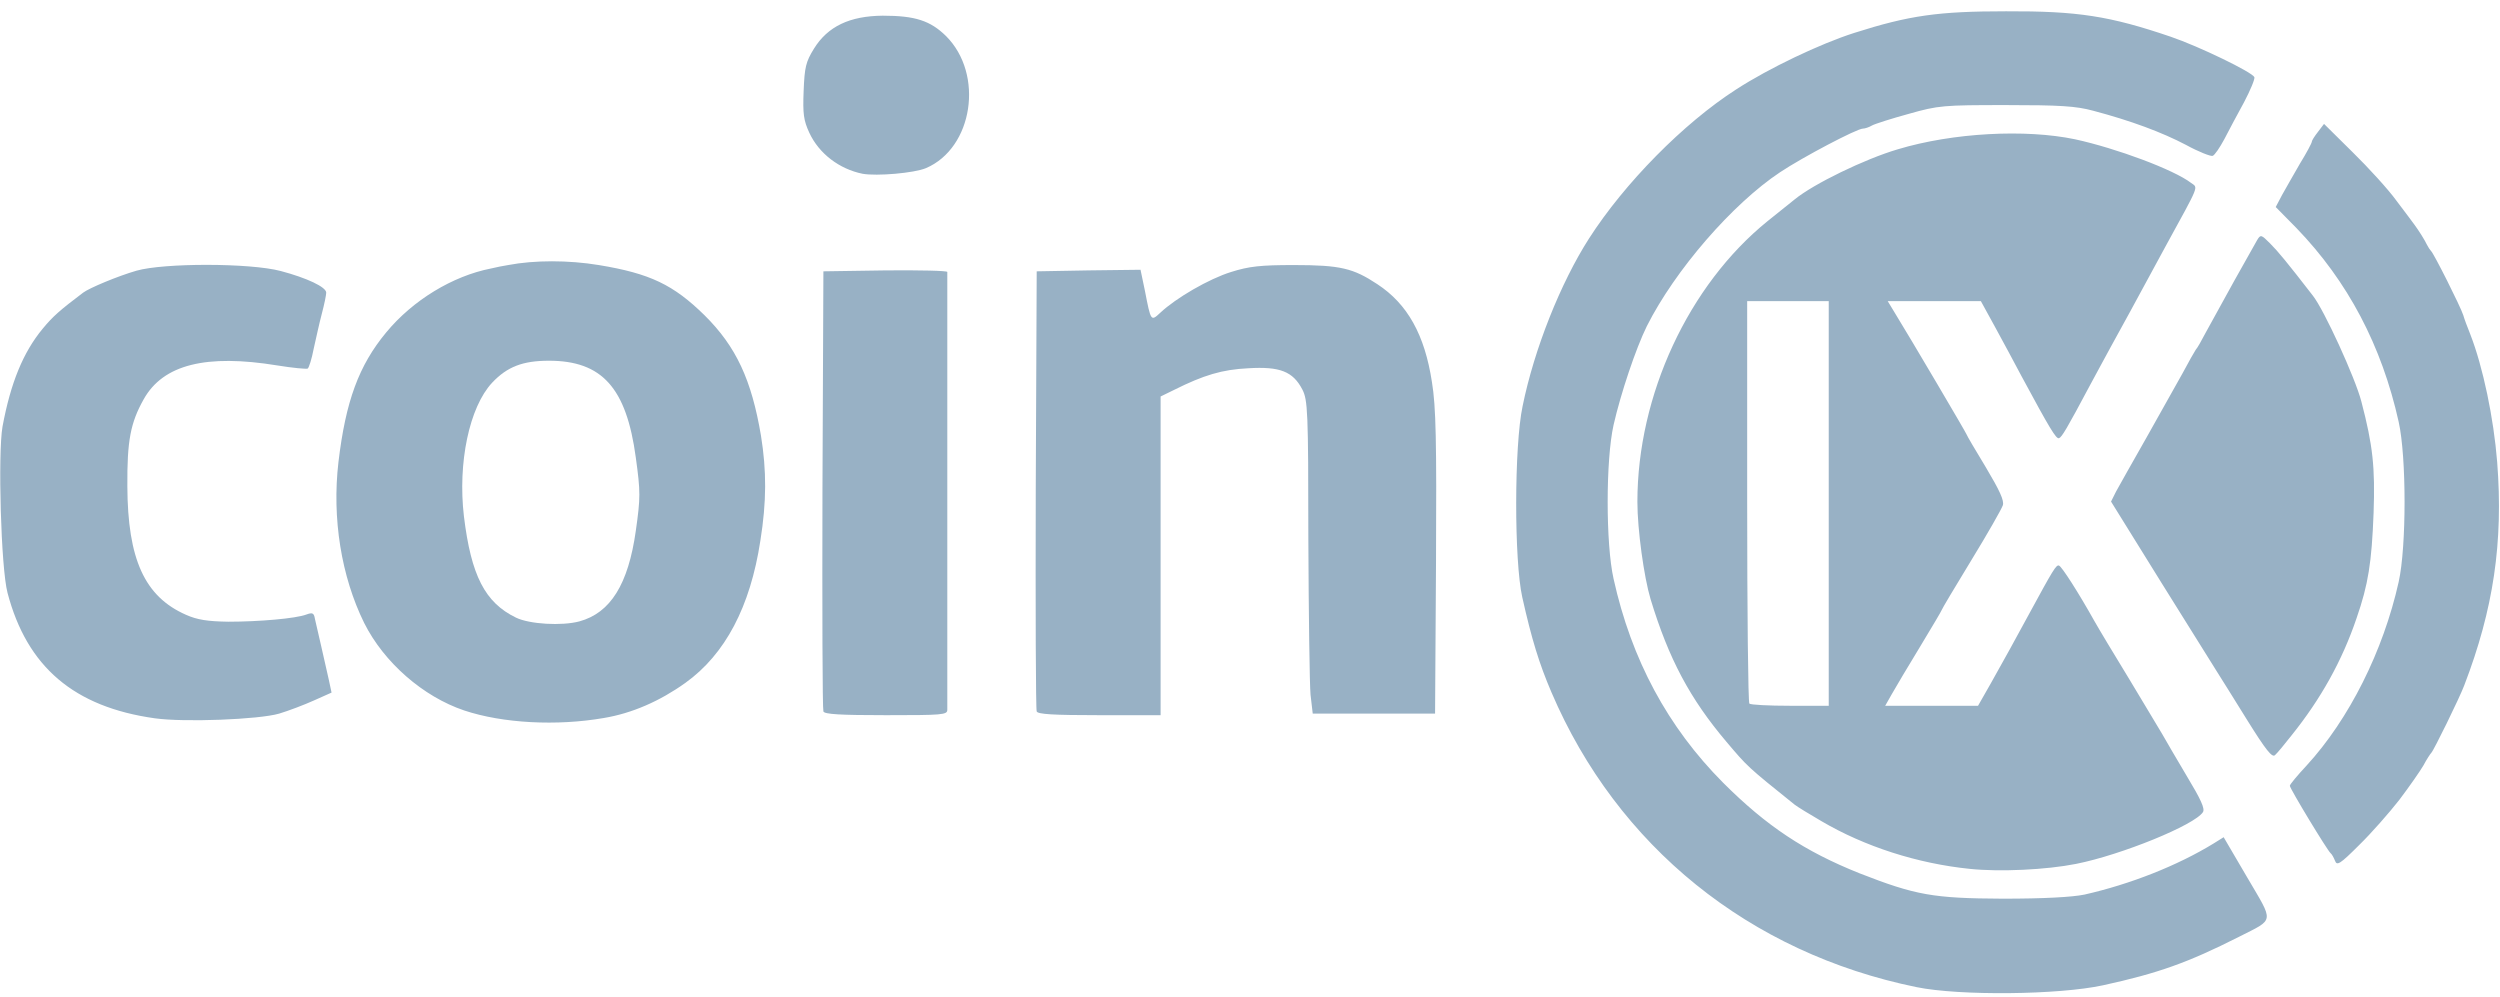 <svg width="797" height="318" viewBox="0 0 797 318" fill="none" xmlns="http://www.w3.org/2000/svg">
<rect x="0" y="0" width="797" height="318" fill="#333333" stroke="none"/>
<g clip-path="url(#clip0_1647_2738)">
<path d="M-202 160V-223H398H998V160V543H398H-202V160Z" fill="#98B1C5"/>
<path d="M-202 160V-223H398H998V160V543H398H-202V160ZM654 276.4C666.6 274.9 681 270.4 693 264.4C704.8 258.5 704.6 260.2 695.3 244.9C690.9 237.5 686.3 229.9 685.3 228C684.2 226.1 679.4 218.1 674.6 210.2C669.9 202.3 666 195.5 666 194.9C666 194.4 665.6 194 665 194C664.5 194 664 193.5 664 193C664 192.4 662.3 189.3 660.3 186C657.4 181.5 656.3 180.4 655.3 181.2C654.6 181.8 654 182.9 654 183.6C654 184.4 653.6 185 653 185C652.5 185 652 185.4 652 186C652 186.5 649.8 190.9 647.1 195.7C644.5 200.6 640.1 208.6 637.5 213.5C634.9 218.5 632.3 223.1 631.7 223.8C631 224.6 626.6 225 615.9 225C607.7 225 601 224.8 601 224.5C601 224.2 603.3 220.3 606 215.9C608.8 211.5 611 207.7 611 207.5C611 207.4 616.2 198.6 622.5 188C628.8 177.5 634 168.4 634 167.9C634 167.4 634.3 167 634.8 167C635.2 167 636.3 165.3 637.3 163.2L639.2 159.3L632.1 147.6C628.2 141.2 625 135.5 625 135C625 134.4 624.6 134 624 134C623.5 134 623 133.6 623 133C623 132.5 620.5 128 617.5 122.9C614.5 117.9 612 113.6 612 113.4C612 113.3 609.8 109.4 607 104.8C602.2 96.8 602.1 96.5 604.2 95.7C605.4 95.3 611.9 95.1 618.8 95.2C630.1 95.5 631.4 95.7 632.4 97.5C633 98.6 633.7 99.7 634 100C634.3 100.3 636 103.4 637.9 107C639.8 110.6 643.3 117.1 645.8 121.5C648.2 125.9 650.7 130.7 651.3 132.3C651.9 133.8 652.8 135 653.2 135C653.6 135 654 135.6 654 136.4C654 137.1 654.6 138.2 655.3 138.8C656.8 140 656.9 139.9 664 126.5C671.4 112.7 674.1 107.8 678.1 100.7C680.2 96.9 682 93.6 682 93.3C682 93.1 683.7 89.8 685.9 86.2C690.5 78.2 700 60.4 700 59.7C700 58.9 688.6 53.2 681.4 50.5C654.8 40.5 625.6 40.2 599.5 49.8C592.6 52.3 577.2 59.9 574.8 62C574.1 62.6 570.8 65.1 567.5 67.6C557.8 75 547.6 86.1 540.8 96.6C534.3 106.7 530.8 115.3 524.8 135C523.9 138.1 523.5 145.7 523.5 160C523.5 174.3 523.9 181.9 524.8 185C525.6 187.5 527.3 193.1 528.7 197.4C539 230.5 566.5 258.5 601 270.9C616.9 276.6 636 278.6 654 276.4ZM754 267.3C760.6 260.2 772 245.8 772 244.5C772 244.2 773.2 242.1 774.7 239.7C782.7 227 790.7 206 794.2 188.5C795.6 181 796.2 174.1 796.2 161C796.4 143.3 795.6 136.7 791.9 122C790.8 117.9 789.8 113.8 789.6 113C788.8 110.1 783.8 97.7 780.7 91C778.6 86.4 769 70.9 765 65.5C760.4 59.3 744.5 42.3 742 41C740.5 40.2 739.7 41.1 737.1 45.8C735.4 48.9 732.2 54.6 730.1 58.5L726.2 65.5L730.8 70.5C737.6 77.8 740.5 81.4 742.6 84.6C743.6 86.2 744.7 87.7 745 88C746.5 89.4 752.2 99.3 755.3 106C760.5 117.3 763.5 126.9 766 140C767.2 146.5 767.7 168.9 766.7 174.5C766.4 176.2 765.9 179.5 765.5 182C764.1 191.7 760.4 203.1 755 214.5C750.2 224.8 745.8 231.7 737.1 242.3L730.1 250.9L731.8 254C732.7 255.6 733.8 257 734.3 257C734.7 257 735 257.6 735 258.4C735 259.2 735.6 260.5 736.3 261.2C738.1 263.2 740 266.2 740.6 268.3C741 269.2 741.6 270 742 270C742.4 270 743.2 271.1 743.8 272.5C744.4 273.9 745.4 275 745.9 275C746.4 275 750.1 271.5 754 267.3ZM734 229.5C735.9 226.8 737.8 224.3 738.1 224C739.1 223.2 746.4 209.1 748.4 204C758.1 179.9 759.4 151 752 126.6C749.4 117.9 740.2 97.5 738.2 96C737.8 95.7 735.9 93.3 734 90.5C729.6 84.1 721.9 75.9 720.7 76.3C720.2 76.4 718.5 79 716.8 82C714.1 86.8 704.6 103.8 698.1 115.5C696.8 117.7 694.8 121.3 693.7 123.5C692.5 125.7 691.3 127.7 691 128C690.7 128.3 689.9 129.6 689.3 131C688.6 132.4 686.2 136.7 684 140.5C681.8 144.4 679.4 148.6 678.7 150C678.1 151.4 677.3 152.7 677 153C676.7 153.3 675.8 154.9 674.8 156.7C673.2 159.8 673.2 159.9 677.5 166.7C679.8 170.4 685.1 178.8 689.1 185.3C693.2 191.8 697.2 198.2 698 199.5C698.8 200.8 704.2 209.4 709.9 218.7C715.7 227.9 721.2 236.8 722.3 238.4L724.3 241.2L727.4 237.9C729.2 236 732.1 232.3 734 229.5ZM82.4 228.4C86.9 227.6 91.9 226.4 93.5 225.8C100.6 223.2 105 220.9 105 219.7C104.9 217.5 100.2 196.9 99.6 196.3C99.3 196 96.9 196.3 94.3 197.1C91.4 197.9 84.3 198.4 76.5 198.5C64.2 198.5 63.2 198.4 58.1 195.7C47.1 190 42.6 182 40.8 165C39.5 152.3 40.9 136.5 43.7 130.3C46.1 125.1 50.7 120.2 55.5 117.6C59.1 115.7 61 115.5 74.5 115.6C84 115.6 90.9 116.1 93.3 116.9C95.4 117.6 97.4 118 97.7 117.7C98.1 117.2 104 94.3 104 92.9C104 91.7 95.7 88.3 88.5 86.4C78.7 83.8 54.4 83.8 44.6 86.4C35.3 88.8 28.6 91.9 22.3 96.7C17.2 100.5 10 108.9 10 110.9C10 111.5 9.6 112 9 112C8.5 112 8 112.5 8 113.1C8 113.7 7.4 115.6 6.6 117.3C3.7 124.2 3.2 125.8 1.5 134.1C0.2 141 -0.1 146.4 0.3 161.1C0.6 171.2 1.3 182.2 1.9 185.5C3.1 191.7 7.8 204.2 9.2 204.8C9.6 205 10 205.7 10 206.4C10 208.2 20 217.9 24.8 220.7C38.3 228.7 63.7 232.1 82.4 228.4ZM194.1 228.4C201 226.8 212.3 222.3 215.8 219.7C216.7 219 220.3 215.6 223.9 212C230.6 205.4 234.6 199 237.9 189.7C242.1 178 242.5 174.8 242.5 155C242.5 136.4 242.4 135.1 239.7 126.7C231.9 102.2 217.3 89.3 192 84.8C183.8 83.3 160.6 84.3 154 86.5C145.5 89.2 138.4 92.7 132.7 96.9C126.7 101.4 124.6 103.6 120 110.5C114.9 117.9 111.4 127.2 109.2 138.5C109 139.6 108.6 147.3 108.4 155.5C107.7 173.5 109.6 184.2 115.8 197.3C123.6 213.7 137.4 224.2 156.9 228.5C165.4 230.4 185.4 230.3 194.1 228.4ZM302 157V87H282.5H263V157V227H282.5H302V157ZM370 176.4V125.9L375.8 123.4C378.9 122 382.2 120.5 383.1 120C384 119.5 388.6 118.4 393.3 117.5C401.3 115.9 402.1 115.9 406.9 117.5C410.5 118.6 412.9 120.3 414.8 122.8L417.5 126.3L417.8 176.7L418.1 227H437.5H457V175.3C456.9 128.8 456.7 122.7 455.1 115.8C452.4 104.6 447.9 97.3 440 91.6C431.9 85.7 427.1 84.5 412.5 84.5C394.2 84.6 384.5 88 371.6 98.7C369.5 100.5 367.4 101.7 366.9 101.5C366.5 101.2 365.6 97.8 365 94L363.8 87H347.4H331V157V227H350.5H370V176.4ZM291.4 54.5C304.1 50.6 308.6 43.5 307.8 28.2C307.5 20.5 307 18.9 304.5 15C302.8 12.6 299.5 9.6 297 8.2C293.1 6 291.2 5.7 282.5 5.6C271 5.5 266.4 7.2 261.1 13.7C254.3 21.9 254.8 41 262 48.1C269 55.1 281 57.7 291.4 54.5Z" fill="#98B1C5"/>
<path d="M557.2 160.3L557.5 95.6L570.3 95.2L583 94.8V159.9V225H570H557L557.2 160.3Z" fill="#98B1C5"/>
<path d="M162.3 196C159.4 194.3 156.5 192 155.9 190.7C155.2 189.5 154.4 188.3 154.1 188C153 187.1 151.1 182.5 149.4 176.5C147 167.9 147 143.8 149.4 135.5C153.1 123.3 158.3 117.6 168.2 115.2C177.6 112.8 186 114.6 192.4 120.3C200.4 127.6 203.3 137.3 203.3 157.5C203.3 176 201.3 184.1 195 191.2C189.5 197.6 185.9 199 175.8 199C168.4 199 166.9 198.7 162.3 196Z" fill="#98B1C5"/>
<path d="M-202 160V-223H398H998V160V543H398H-202V160ZM670.5 314.1C687.9 310.3 697.5 306.9 713.7 298.7C725.3 292.8 725 294.4 716.4 279.7L708.9 266.9L705.7 268.9C694.1 276 679.1 281.9 664.5 285.2C660.6 286 651.6 286.5 638.5 286.5C616.3 286.4 610.7 285.4 592.8 278.4C575.3 271.4 563.2 263.4 549.3 249.5C531.7 231.8 520.1 210.3 514.4 184.5C511.9 173.4 511.9 146.7 514.4 135.5C516.7 125.4 521.5 111.1 525 104C534 86.1 552.3 65 567.5 54.9C574.7 50.1 592 41 593.9 41C594.5 41 595.8 40.6 596.8 40C597.7 39.5 603 37.8 608.5 36.3C618 33.6 619.6 33.5 639.5 33.5C656.6 33.5 661.8 33.8 667.3 35.3C679.4 38.5 689.3 42.2 696.9 46.2C700.9 48.4 704.8 49.9 705.4 49.7C706.1 49.4 707.7 47 709.1 44.4C710.5 41.7 713.3 36.4 715.4 32.6C717.4 28.8 718.9 25.2 718.7 24.6C718 23 701.1 14.8 692 11.7C672.6 5.1 662.4 3.5 639.5 3.6C617.9 3.6 608.7 4.9 591.1 10.5C580.2 14 564 21.7 553.5 28.5C536.7 39.3 517.9 58.4 506.6 76C497.5 90.2 489.1 111.3 485.4 129.5C482.7 142.2 482.7 178.8 485.3 190.4C488.3 203.8 490.7 211.6 494.6 220.7C515.6 269.8 557.7 303.8 611 314.7C624.7 317.5 656.3 317.2 670.5 314.1ZM661.9 275.4C676.4 272.5 699.7 263 702.3 258.9C703 257.8 701.6 254.8 697.2 247.5C693.9 242 690.4 235.9 689.3 234C688.2 232.1 683.4 224.2 678.8 216.5C674.1 208.8 669.1 200.5 667.7 198C662.6 188.9 657.3 180.6 656.4 180.3C655.5 180 654.5 181.7 647 195.5C641.4 205.8 639.7 208.9 634.7 217.8L630.6 225H615.8H601L603.1 221.3C604.3 219.2 608.3 212.4 612.1 206.2C615.9 199.9 619 194.7 619 194.5C619 194.3 623.2 187.2 628.4 178.7C633.6 170.2 638.1 162.3 638.5 161.1C639 159.6 637.5 156.4 633.1 149C629.7 143.4 627 138.8 627 138.6C627 138.3 609.1 107.9 603.8 99.3L601.8 96H616.7H631.5L636 104.2C638.5 108.8 642.3 115.8 644.5 120C653.5 136.7 655.5 140 656.4 139.7C657.3 139.4 658.9 136.7 666.3 122.8C668.8 118.1 671.8 112.7 672.8 110.8C673.8 109 676.6 103.9 679 99.5C681.4 95.1 686.5 85.7 690.4 78.5C701.4 58.4 700.8 60 698.5 58.3C693 54.1 674.8 47.3 661.5 44.4C645.7 41.1 622.6 42.3 605 47.6C594.5 50.7 578.2 58.6 572.1 63.6C571.2 64.3 567.4 67.4 563.5 70.5C538.3 90.9 522 126 522 160C522 168.8 524.1 184 526.2 191C532 210.1 538.8 222.8 550.4 236.5C557.1 244.4 556.9 244.3 572.1 256.5C573 257.2 576.9 259.6 580.7 261.8C594.5 269.9 611.3 275.3 628 277C637.5 278 652.4 277.3 661.9 275.4ZM764.9 255C768 250.9 771.5 245.9 772.6 244C773.6 242.1 774.8 240.3 775.1 240C775.8 239.4 784.1 222.5 785.6 218.5C794.9 194.3 798.1 172.9 796.1 147.3C795 133.4 791.6 117 787.5 106.5C786.6 104.3 785.6 101.6 785.3 100.5C784.4 97.7 775.8 80.6 775 80C774.7 79.7 774.1 78.8 773.7 78C773 76.5 771.1 73.5 769.7 71.6C769.3 71 766.7 67.6 764 64C761.4 60.4 755.1 53.5 750 48.5L740.9 39.5L739 42C737.9 43.4 737 44.8 737 45.2C737 45.6 735.3 48.8 733.2 52.2C731.2 55.7 728.6 60.2 727.5 62.2L725.5 66L732.1 72.7C748.5 89.7 759.3 110.2 764.7 134.5C767.2 145.7 767.2 174.3 764.7 185.5C759.8 207.5 748.9 229.3 735.3 244.1C732.4 247.2 730 250.1 730 250.5C730 251.4 742 271.2 743 272C743.4 272.3 744 273.4 744.4 274.4C745 276.1 746 275.5 752.1 269.4C756 265.6 761.7 259.1 764.9 255ZM730.5 234.5C739.9 222.8 746.7 210.6 751.3 197C755 186.3 756.1 179.4 756.7 163.5C757.2 149 756.5 142.1 752.8 128C750.9 120.6 740.9 98.7 737.3 94.2C729.1 83.6 726.2 80.1 723.7 77.6C720.9 74.8 720.7 74.7 719.6 76.5C717 81 708.2 96.8 703.2 106C701.9 108.5 700.5 111 700 111.5C699.6 112.1 697.7 115.4 695.8 119C693.8 122.6 688.6 131.8 684.3 139.5C679.9 147.2 675.6 154.9 674.6 156.7L673 159.9L689.2 186C698.2 200.4 706.2 213.2 707 214.5C707.8 215.7 712 222.5 716.3 229.4C722.4 239.2 724.4 241.7 725.3 240.7C726 240.1 728.3 237.3 730.5 234.5ZM192.5 228.9C201.5 227.4 210.4 223.5 218.5 217.7C231.2 208.6 239.2 193.4 242.4 172.4C244.4 159.9 244.4 150.1 242.6 138.9C239.6 121.1 234.7 110.5 224.6 100.5C214.7 90.8 207.3 87.2 190.9 84.5C181.2 82.9 170.4 82.9 162 84.5C160.6 84.7 158.2 85.2 156.5 85.6C144.3 88 131.6 95.7 123.1 106C114.4 116.5 110.2 127.9 107.9 147.3C105.8 165.2 108.8 183.8 116.1 198.6C122.4 211.2 134.9 222.1 148 226.5C160.3 230.6 177.5 231.5 192.5 228.9ZM89 227.5C92 226.6 97 224.7 100.1 223.3L105.7 220.8L104.8 216.6C104.3 214.4 103.2 209.6 102.4 206C101.6 202.4 100.7 198.5 100.4 197.3C100.1 195.4 99.6 195.2 97.7 195.9C94.3 197.2 82.5 198.2 72.8 198.2C66.2 198.1 62.9 197.6 59.3 196C46.1 190.2 40.7 178.3 40.6 155C40.5 140.5 41.6 134.8 45.8 127.3C52 116.2 65.7 112.8 88.4 116.5C93.3 117.3 97.6 117.7 98.1 117.5C98.5 117.2 99.4 114.4 100 111.2C100.7 108.1 101.8 103 102.6 100C103.4 97 104 94 104 93.3C104 91.5 97.8 88.6 89.5 86.4C79.7 83.8 52.2 83.8 43.5 86.3C37.6 88 28.5 91.8 26.5 93.3C19.1 98.9 16.9 100.8 13.6 104.8C7.4 112.3 3.4 122 0.8 136C-0.7 144.6 0.3 181.1 2.4 189C8.6 212.6 23.6 225.4 49.4 229C58.7 230.3 82.5 229.4 89 227.5ZM302 226.3C302 224.4 302 88 302 86.7C302 86.3 293.1 86.1 282.3 86.2L262.5 86.5L262.2 156C262.1 194.2 262.2 226.1 262.5 226.8C262.8 227.7 267.8 228 282.5 228C300.4 228 302 227.9 302 226.3ZM370 177.2V126.4L374.3 124.3C383.7 119.6 389.6 117.8 398 117.4C408 116.8 412.2 118.4 415.2 124.2C416.9 127.5 417.1 131.1 417.1 171.6C417.2 195.8 417.5 218.2 417.8 221.5L418.5 227.5H438H457.5L457.8 179.5C458 140.5 457.8 129.7 456.5 121.8C454.2 106.7 448.7 96.9 439.1 90.6C431.4 85.5 427.3 84.5 412.5 84.5C401.9 84.5 398.2 84.9 392.5 86.7C385.4 88.9 374.9 95 369.9 99.7C366.9 102.5 366.9 102.5 365 92.7L363.6 86L347.1 86.2L330.5 86.5L330.2 156C330.1 194.2 330.2 226.1 330.5 226.8C330.8 227.7 335.8 228 350.5 228H370V177.2ZM295.2 53.6C310.2 47.2 313.8 23.7 301.6 11.5C296.6 6.6 291.8 5 281.4 5C270.9 5.1 263.9 8.4 259.5 15.5C256.9 19.7 256.5 21.4 256.2 29C255.9 36.3 256.2 38.4 258 42.3C261.1 49 267.6 53.9 275 55.4C279.5 56.2 291.4 55.2 295.2 53.6Z" fill="white"/>
<path d="M557.7 224.3C557.3 224 557 194.9 557 159.8V96H570H583V160.5V225H570.7C563.9 225 558 224.7 557.7 224.3Z" fill="white"/>
<path d="M164.5 196.9C154.6 192.1 150.2 183.5 147.9 164.6C145.9 147.6 149.6 129.8 156.9 122C161.7 116.9 166.7 115 175 115C191.9 115 199.7 123.6 202.7 145.9C204.2 156.8 204.2 158.6 202.7 169.2C200.3 186.3 194.6 195.4 184.7 198.1C179.1 199.6 168.8 199 164.5 196.9Z" fill="white"/>
</g>
<defs>
<clipPath id="clip0_1647_2738">
<rect width="797" height="318" fill="white"/>
</clipPath>
</defs>
</svg>
